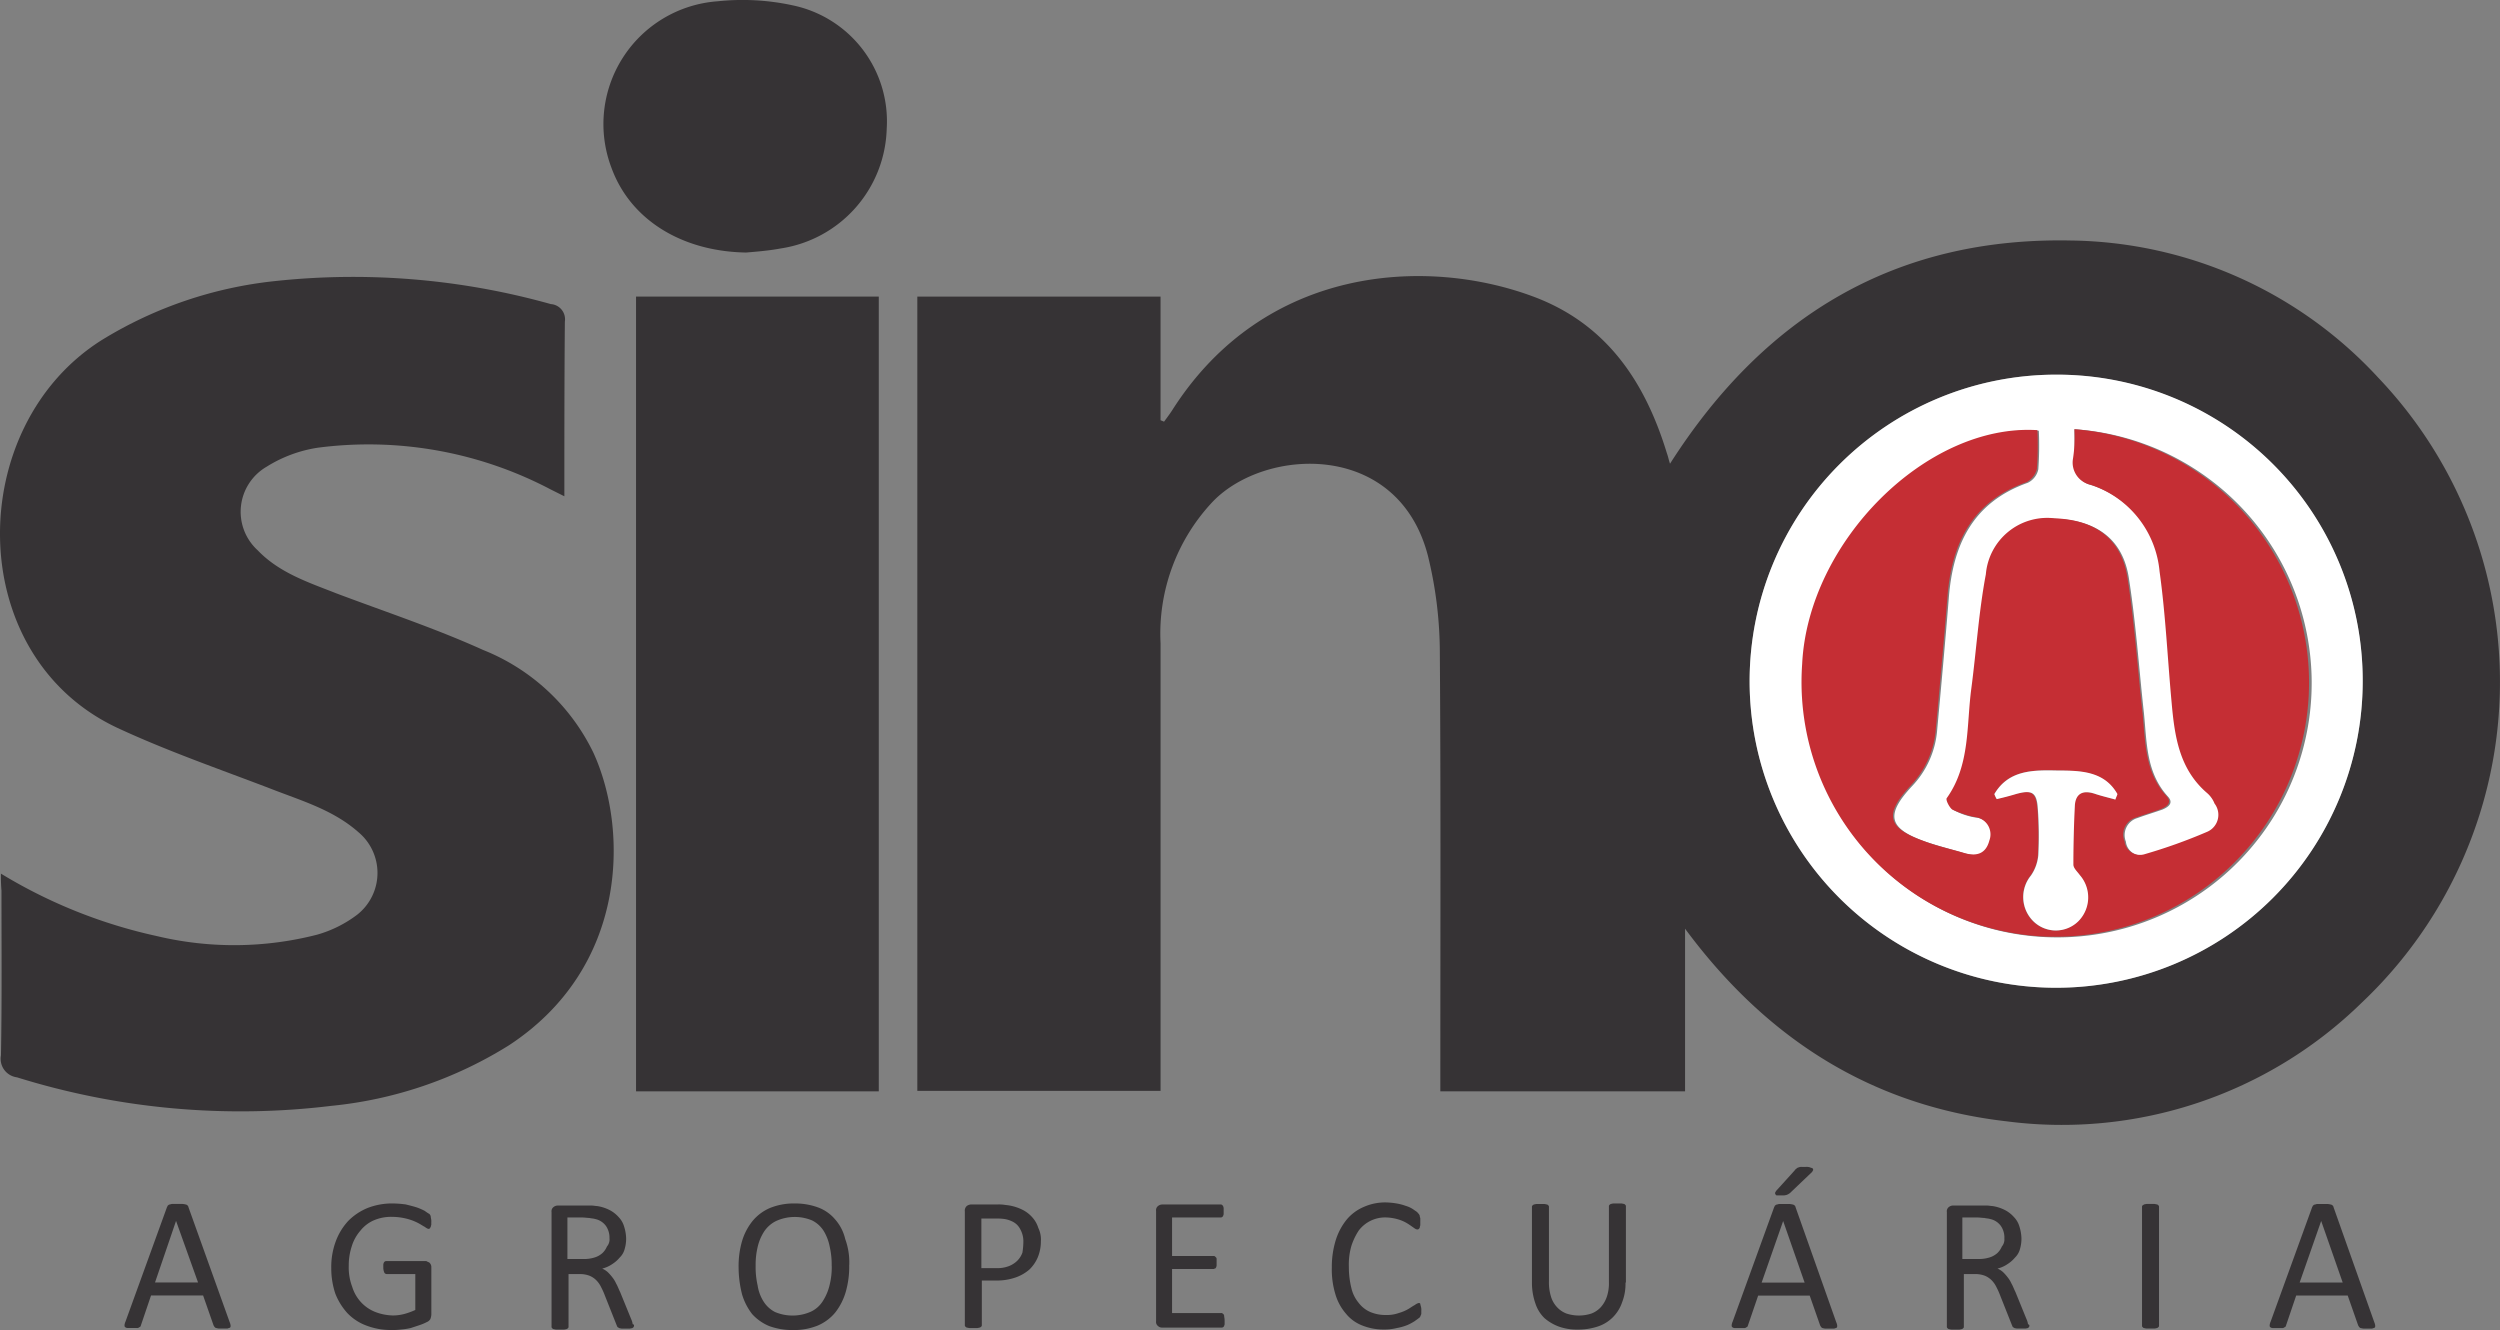 <svg id="Group_460" data-name="Group 460" xmlns="http://www.w3.org/2000/svg" width="168" height="89.381" viewBox="0 0 168 89.381">
  <rect x="0" y="0" width="168" height="89.381" fill="#808080" stroke="none"/>
  <g id="Group_317" data-name="Group 317">
    <path id="Path_385" data-name="Path 385" d="M234.892,94.23V105.16H218.446v-1.11c0-9.518.034-19.036-.034-28.52a27.493,27.493,0,0,0-.807-6.39c-2.018-7.7-10.9-7.265-14.428-3.632a12.925,12.925,0,0,0-3.531,9.552v30.067H183.3V51.752h16.345v8.307c.067.034.168.067.235.1.2-.269.4-.538.572-.807,6.188-9.686,17.018-10.258,24.148-7.635,4.978,1.816,7.6,5.718,9.081,10.594.067.168.1.37.2.673,6.323-9.922,15.135-15.236,26.94-15a28.577,28.577,0,0,1,20.65,9.215,29.647,29.647,0,0,1-1.11,42.007,28.809,28.809,0,0,1-23.845,7.971C247.4,106.136,240.341,101.6,234.892,94.23Zm45.538-16.614A20.6,20.6,0,1,0,259.814,98.2,20.626,20.626,0,0,0,280.431,77.615Z" transform="translate(-121.656 -31.822)" fill="#363335"/>
    <path id="Path_386" data-name="Path 386" d="M.077,95.329a34.164,34.164,0,0,0,10.493,4.2,22.4,22.4,0,0,0,10.762-.1,8.093,8.093,0,0,0,2.691-1.345,3.569,3.569,0,0,0,.067-5.549c-1.715-1.513-3.868-2.119-5.919-2.926-3.431-1.312-6.928-2.522-10.258-4.07C-2.513,80.666-2.378,65.228,6.9,59.444a27.7,27.7,0,0,1,11.6-3.935,49.226,49.226,0,0,1,18.531,1.547,1.024,1.024,0,0,1,.942,1.177c-.034,3.868-.034,7.7-.034,11.738l-.942-.471a26.271,26.271,0,0,0-15.639-2.791,9.029,9.029,0,0,0-3.431,1.278A3.5,3.5,0,0,0,17.33,73.6c1.446,1.513,3.4,2.152,5.28,2.892,3.3,1.244,6.659,2.354,9.854,3.8A13.988,13.988,0,0,1,39.9,87.224c2.354,5.179,2.321,14.395-5.684,19.641a27.617,27.617,0,0,1-11.94,4.07,50.5,50.5,0,0,1-21.121-1.917,1.255,1.255,0,0,1-1.076-1.48c.067-3.7.034-7.4.034-11.065A11.185,11.185,0,0,1,.077,95.329Z" transform="translate(-0.014 -36.621)" fill="#363335"/>
    <path id="Path_387" data-name="Path 387" d="M127.1,59.2h16.312v53.408H127.1Z" transform="translate(-84.358 -39.27)" fill="#363335"/>
    <path id="Path_388" data-name="Path 388" d="M130.154,16.911c-4.3-.067-7.769-2.186-9.047-5.684a8.272,8.272,0,0,1,7.13-11.2A15.881,15.881,0,0,1,133.282.3,7.962,7.962,0,0,1,139.6,8.6a8.374,8.374,0,0,1-7.13,8.038C131.735,16.777,130.961,16.844,130.154,16.911Z" transform="translate(-80.013 0.059)" fill="#363335"/>
    <path id="Path_389" data-name="Path 389" d="M390.8,95.417A20.6,20.6,0,1,1,370.149,74.8,20.547,20.547,0,0,1,390.8,95.417ZM371.427,78.466c0,.706.034,1.379,0,2.018a1.524,1.524,0,0,0,1.177,1.749,6.768,6.768,0,0,1,4.641,5.818c.4,2.892.572,5.852.807,8.778.2,2.287.5,4.507,2.388,6.121a2.693,2.693,0,0,1,.5.706,1.269,1.269,0,0,1-.538,1.917,43.12,43.12,0,0,1-4.137,1.48,1.04,1.04,0,0,1-1.379-.874,1.189,1.189,0,0,1,.774-1.581c.538-.2,1.11-.37,1.682-.572.4-.168.773-.437.37-.874-1.48-1.614-1.413-3.666-1.614-5.617-.336-3.027-.538-6.054-1.009-9.047-.4-2.623-2.152-3.9-4.91-4a4.138,4.138,0,0,0-4.608,3.767c-.5,2.522-.639,5.112-.975,7.668-.336,2.489-.1,5.112-1.648,7.366-.1.135.168.673.37.774a4.537,4.537,0,0,0,1.48.5,1.171,1.171,0,0,1,1.009,1.581c-.235.908-.874,1.076-1.682.841-.908-.269-1.816-.5-2.724-.807-2.455-.874-2.691-1.783-.908-3.7a6.184,6.184,0,0,0,1.715-3.834c.269-2.926.538-5.852.774-8.778.269-3.632,1.614-6.491,5.314-7.8a1.3,1.3,0,0,0,.706-.908,22.276,22.276,0,0,0,.034-2.59c-7.466-.471-15.4,7.5-15.807,15.706a17.094,17.094,0,1,0,18.2-15.807Z" transform="translate(-232.026 -49.623)" fill="#fff"/>
    <path id="Path_390" data-name="Path 390" d="M378.347,85.7a17.079,17.079,0,0,1-1.816,34.1,17.119,17.119,0,0,1-16.48-18.33c.4-8.206,8.374-16.177,15.807-15.706a22.085,22.085,0,0,1-.034,2.59,1.375,1.375,0,0,1-.706.908c-3.7,1.312-5.045,4.17-5.314,7.8-.235,2.926-.5,5.852-.773,8.778a6.185,6.185,0,0,1-1.715,3.834c-1.782,1.917-1.547,2.825.908,3.7.874.336,1.816.538,2.724.807.807.235,1.446.067,1.682-.841a1.171,1.171,0,0,0-1.009-1.581,6.973,6.973,0,0,1-1.48-.5c-.2-.135-.471-.673-.37-.774,1.581-2.22,1.312-4.877,1.648-7.366.336-2.556.5-5.146.975-7.668A4.138,4.138,0,0,1,377,91.687c2.758.1,4.507,1.379,4.91,4,.471,2.993.673,6.02,1.009,9.047.2,1.951.135,4,1.614,5.617.4.437.034.706-.37.874-.538.2-1.11.37-1.682.572a1.189,1.189,0,0,0-.773,1.581,1.051,1.051,0,0,0,1.379.874,35.587,35.587,0,0,0,4.137-1.48,1.244,1.244,0,0,0,.538-1.917,1.809,1.809,0,0,0-.5-.706c-1.883-1.614-2.186-3.834-2.388-6.121-.269-2.926-.4-5.852-.807-8.778a6.768,6.768,0,0,0-4.641-5.818,1.524,1.524,0,0,1-1.177-1.749A9.449,9.449,0,0,0,378.347,85.7Zm-5.381,24.518c.034.1.1.235.135.336.437-.1.841-.235,1.278-.336,1.076-.3,1.379-.135,1.48.975a24.283,24.283,0,0,1,.034,3.128,2.657,2.657,0,0,1-.5,1.379,2.312,2.312,0,0,0,.2,3.094,2.153,2.153,0,0,0,2.993-.034,2.279,2.279,0,0,0,.1-3.094c-.168-.2-.437-.471-.437-.706,0-1.345.034-2.657.1-4,.034-.841.538-1.009,1.312-.774l1.413.4c.034-.135.1-.235.135-.37-.874-1.547-2.489-1.547-4-1.581C375.623,108.6,373.908,108.57,372.966,110.218Z" transform="translate(-238.945 -56.857)" fill="#c52e34"/>
    <path id="Path_391" data-name="Path 391" d="M398.5,155.462c.975-1.648,2.657-1.614,4.271-1.581,1.514,0,3.128.034,4,1.581-.034.135-.1.235-.135.37-.471-.135-.942-.235-1.413-.4-.74-.235-1.244-.034-1.312.774-.067,1.345-.1,2.657-.1,4,0,.235.269.471.437.706a2.276,2.276,0,0,1-.1,3.094,2.153,2.153,0,0,1-2.993.034,2.277,2.277,0,0,1-.2-3.094,2.858,2.858,0,0,0,.5-1.379,24.261,24.261,0,0,0-.034-3.128c-.067-1.11-.4-1.278-1.48-.975-.437.135-.841.235-1.278.336A1.568,1.568,0,0,1,398.5,155.462Z" transform="translate(-264.479 -102.101)" fill="#fff"/>
  </g>
  <g id="Group_318" data-name="Group 318" transform="translate(8.37 78.417)">
    <path id="Path_392" data-name="Path 392" d="M172.513,236.732h0l-1.446,4.137h2.892Zm3.565,6.794a.855.855,0,0,1,.067.235c0,.067,0,.1-.034.135s-.1.034-.168.067h-.605a1.456,1.456,0,0,1-.168-.034c-.034,0-.067-.034-.1-.067s-.034-.067-.067-.1l-.706-2.018h-3.464l-.673,1.984c0,.034-.034.067-.034.1-.034.034-.067.034-.1.067a.252.252,0,0,1-.168.034h-.605a.257.257,0,0,1-.168-.067c-.034-.034-.034-.067-.034-.134a.856.856,0,0,1,.067-.235l2.792-7.7c.034-.034.034-.1.067-.1a.175.175,0,0,1,.135-.067.427.427,0,0,1,.2-.034h.639a1.189,1.189,0,0,1,.2.034.238.238,0,0,1,.2.2Zm-14.462.235a.123.123,0,0,1-.034.1.259.259,0,0,1-.1.067,1.456,1.456,0,0,1-.168.034h-.538a1.456,1.456,0,0,1-.168-.034c-.034,0-.067-.034-.1-.067a.123.123,0,0,1-.034-.1v-7.971a.123.123,0,0,1,.034-.1c.034-.034.067-.034.1-.067a1.457,1.457,0,0,1,.168-.034h.538a1.457,1.457,0,0,1,.168.034c.034,0,.067.034.1.067a.123.123,0,0,1,.034.1Zm-10.392-5.852a1.377,1.377,0,0,0-.235-.841,1.19,1.19,0,0,0-.74-.471c-.1-.034-.235-.034-.37-.067-.135,0-.3-.034-.538-.034H148.4v2.791h1.076a2.312,2.312,0,0,0,.74-.1,1.4,1.4,0,0,0,.538-.3,1.28,1.28,0,0,0,.3-.437A.741.741,0,0,0,151.224,237.909Zm1.682,5.852a.124.124,0,0,1-.034.1c0,.034-.034.034-.067.067a1.458,1.458,0,0,1-.168.034h-.572a1.456,1.456,0,0,1-.168-.034c-.034-.034-.067-.034-.1-.067s-.034-.067-.067-.134l-.774-1.951a5.337,5.337,0,0,0-.269-.605,1.689,1.689,0,0,0-.336-.471,1.412,1.412,0,0,0-.471-.3,1.82,1.82,0,0,0-.639-.1h-.74v3.531a.124.124,0,0,1-.034.1.259.259,0,0,1-.1.067,1.458,1.458,0,0,1-.168.034h-.538a1.457,1.457,0,0,1-.168-.034c-.034,0-.067-.034-.1-.067a.124.124,0,0,1-.034-.1v-7.7a.354.354,0,0,1,.135-.336.447.447,0,0,1,.269-.1h2.287c.135,0,.269.034.37.034a2.747,2.747,0,0,1,.841.269,2.094,2.094,0,0,1,.605.471,1.524,1.524,0,0,1,.37.639,2.865,2.865,0,0,1,.135.774,2.461,2.461,0,0,1-.1.74,1.234,1.234,0,0,1-.336.572,2.15,2.15,0,0,1-.5.437,2.053,2.053,0,0,1-.673.3,1.388,1.388,0,0,1,.37.235,3.028,3.028,0,0,1,.3.336,1.906,1.906,0,0,1,.269.437c.1.168.168.37.269.572l.74,1.816a1.1,1.1,0,0,1,.1.336Q152.905,243.711,152.905,243.761Zm-15.774-10.426c.034-.067.1-.1.135-.135a.255.255,0,0,1,.135-.067.427.427,0,0,1,.2-.034h.269a.747.747,0,0,1,.3.034c.067.034.135.034.168.067a.124.124,0,0,1,.034.1c0,.034-.034.067-.067.135l-1.446,1.379a.463.463,0,0,1-.135.1c-.034.034-.067.034-.135.067a1.454,1.454,0,0,1-.168.034h-.471c-.067,0-.1-.034-.1-.067a.124.124,0,0,1-.034-.1c0-.034.034-.067.067-.135Zm-.774,3.4h0l-1.446,4.137H137.8Zm3.565,6.794a.855.855,0,0,1,.067.235c0,.067,0,.1-.034.135s-.1.034-.168.067h-.605a1.457,1.457,0,0,1-.168-.034c-.034,0-.067-.034-.1-.067s-.034-.067-.067-.1l-.706-2.018h-3.464L134,243.728c0,.034-.034.067-.034.1-.034.034-.067.034-.1.067a.252.252,0,0,1-.168.034H133.1a.257.257,0,0,1-.168-.067c-.034-.034-.034-.067-.034-.134a.856.856,0,0,1,.067-.235l2.792-7.7c.034-.034.034-.1.067-.1a.175.175,0,0,1,.135-.067.427.427,0,0,1,.2-.034h.639a1.189,1.189,0,0,1,.2.034.238.238,0,0,1,.2.2Zm-14.159-2.657a3.426,3.426,0,0,1-.235,1.345,2.6,2.6,0,0,1-.639,1.009,2.533,2.533,0,0,1-1.009.605,4.187,4.187,0,0,1-1.345.2,3.577,3.577,0,0,1-1.244-.2,3.11,3.11,0,0,1-.975-.572,2.4,2.4,0,0,1-.605-.975,4.168,4.168,0,0,1-.235-1.345v-5.146a.123.123,0,0,1,.034-.1.259.259,0,0,1,.1-.067,1.459,1.459,0,0,1,.168-.034h.538a1.458,1.458,0,0,1,.168.034c.034,0,.067.034.1.067a.123.123,0,0,1,.034.1V240.8a3.187,3.187,0,0,0,.135,1.009,1.776,1.776,0,0,0,.4.706,1.671,1.671,0,0,0,.639.437,2.695,2.695,0,0,0,1.682,0,1.671,1.671,0,0,0,.639-.437,2.049,2.049,0,0,0,.4-.706,2.85,2.85,0,0,0,.135-.975v-5.078a.123.123,0,0,1,.034-.1.258.258,0,0,1,.1-.067,1.455,1.455,0,0,1,.168-.034h.538a1.456,1.456,0,0,1,.168.034c.034,0,.067.034.1.067a.123.123,0,0,1,.034.1v5.112Zm-13.722,1.883v.168a.2.2,0,0,1-.034.135c0,.034-.034.067-.034.1-.034.034-.034.067-.1.1-.034.034-.135.1-.269.2a3.428,3.428,0,0,1-.5.269,3.537,3.537,0,0,1-.706.2,3.471,3.471,0,0,1-.874.1,3.823,3.823,0,0,1-1.446-.269,2.636,2.636,0,0,1-1.11-.807,3.484,3.484,0,0,1-.706-1.312,5.724,5.724,0,0,1-.235-1.783,6.127,6.127,0,0,1,.269-1.85,4.152,4.152,0,0,1,.74-1.379,3.06,3.06,0,0,1,1.144-.841,3.528,3.528,0,0,1,1.48-.3,5.018,5.018,0,0,1,.706.067,3.55,3.55,0,0,1,.639.168,1.758,1.758,0,0,1,.5.235c.135.1.269.168.3.235.067.067.1.1.1.135a.123.123,0,0,1,.034.1c0,.034.034.1.034.135V237c0,.067-.034.1-.034.168,0,.034-.034.067-.067.1a.123.123,0,0,1-.1.034c-.067,0-.135-.034-.269-.135-.1-.067-.235-.168-.4-.269a2.524,2.524,0,0,0-.605-.269,3.185,3.185,0,0,0-.874-.135,2.231,2.231,0,0,0-1.783.874,4.292,4.292,0,0,0-.5,1.043,4.523,4.523,0,0,0-.168,1.413,5.809,5.809,0,0,0,.168,1.413,2.38,2.38,0,0,0,.5,1.009,1.945,1.945,0,0,0,.774.605,2.621,2.621,0,0,0,1.043.2,2.389,2.389,0,0,0,.874-.135,2.808,2.808,0,0,0,.639-.269c.168-.1.3-.2.437-.269a.662.662,0,0,1,.269-.135c.034,0,.067,0,.067.034.034,0,.034.034.034.067s.034.1.034.135A.74.74,0,0,1,112.042,242.753Zm-13.218.706v.2c0,.067-.034.1-.034.135-.034.034-.034.067-.067.067a.123.123,0,0,1-.1.034h-4a.382.382,0,0,1-.269-.1.354.354,0,0,1-.135-.336v-7.4a.354.354,0,0,1,.135-.336.447.447,0,0,1,.269-.1h3.935a.124.124,0,0,1,.1.034l.067.067c0,.034.034.1.034.135v.4c0,.067-.034.1-.034.135-.034.034-.034.067-.067.067a.124.124,0,0,1-.1.034H95.293v2.59h2.792a.124.124,0,0,1,.1.034l.067.067c.034.034.034.067.034.135v.4c0,.067-.034.1-.034.135-.034.034-.034.067-.067.067s-.067.034-.1.034H95.293v2.96h3.3a.124.124,0,0,1,.1.034c.034.034.067.034.067.067a.2.2,0,0,1,.034.134A1.3,1.3,0,0,1,98.824,243.459ZM85.3,238.145a1.638,1.638,0,0,0-.2-.841,1.149,1.149,0,0,0-.471-.5,1.942,1.942,0,0,0-.572-.2,3.456,3.456,0,0,0-.572-.034H82.479v3.33h1.009a2.1,2.1,0,0,0,.841-.135,1.679,1.679,0,0,0,.572-.37,1.465,1.465,0,0,0,.336-.538A5.017,5.017,0,0,0,85.3,238.145Zm1.177-.1a2.841,2.841,0,0,1-.2,1.11,2.484,2.484,0,0,1-.572.841,2.873,2.873,0,0,1-.942.538,3.84,3.84,0,0,1-1.312.2h-.942v2.993a.123.123,0,0,1-.034.1.259.259,0,0,1-.1.067,1.456,1.456,0,0,1-.168.034h-.538a1.457,1.457,0,0,1-.168-.034c-.034,0-.067-.034-.1-.067a.124.124,0,0,1-.034-.1v-7.635a.419.419,0,0,1,.135-.37.543.543,0,0,1,.3-.1h1.783a2.543,2.543,0,0,1,.5.034,3.176,3.176,0,0,1,1.244.37,2.2,2.2,0,0,1,.605.5,1.9,1.9,0,0,1,.37.673A1.8,1.8,0,0,1,86.481,238.044Zm-14.058,1.715a5.419,5.419,0,0,0-.135-1.312,3.211,3.211,0,0,0-.4-1.043,1.96,1.96,0,0,0-.774-.706,3.032,3.032,0,0,0-2.422.034,2.055,2.055,0,0,0-.807.706,3.247,3.247,0,0,0-.437,1.043,5.044,5.044,0,0,0-.135,1.244,5.524,5.524,0,0,0,.135,1.345,2.757,2.757,0,0,0,.4,1.076,1.96,1.96,0,0,0,.774.706,3.033,3.033,0,0,0,2.422-.034,1.9,1.9,0,0,0,.807-.74A3.442,3.442,0,0,0,72.288,241,4.871,4.871,0,0,0,72.423,239.759Zm1.177-.067a6.1,6.1,0,0,1-.235,1.816,4.1,4.1,0,0,1-.706,1.379,3.09,3.09,0,0,1-1.177.874,4.235,4.235,0,0,1-1.648.3,4.5,4.5,0,0,1-1.614-.269,3.192,3.192,0,0,1-1.144-.807,4.031,4.031,0,0,1-.673-1.312,7.429,7.429,0,0,1-.235-1.816,6.017,6.017,0,0,1,.235-1.783,3.931,3.931,0,0,1,.706-1.345,3.09,3.09,0,0,1,1.177-.874,4.235,4.235,0,0,1,1.648-.3,4.436,4.436,0,0,1,1.581.269,2.739,2.739,0,0,1,1.144.807,3.034,3.034,0,0,1,.673,1.312A4.555,4.555,0,0,1,73.6,239.692Zm-16.11-1.783a1.377,1.377,0,0,0-.235-.841,1.19,1.19,0,0,0-.74-.471c-.1-.034-.235-.034-.37-.067-.135,0-.3-.034-.538-.034h-.942v2.791h1.076a2.312,2.312,0,0,0,.74-.1,1.4,1.4,0,0,0,.538-.3,1.28,1.28,0,0,0,.3-.437A.741.741,0,0,0,57.49,237.909Zm1.648,5.852a.124.124,0,0,1-.034.1c0,.034-.034.034-.067.067a1.457,1.457,0,0,1-.168.034H58.3a1.457,1.457,0,0,1-.168-.034c-.034-.034-.067-.034-.1-.067s-.034-.067-.067-.134l-.774-1.951a5.337,5.337,0,0,0-.269-.605,1.688,1.688,0,0,0-.336-.471,1.412,1.412,0,0,0-.471-.3,1.82,1.82,0,0,0-.639-.1h-.74v3.531a.124.124,0,0,1-.034.1.259.259,0,0,1-.1.067,1.456,1.456,0,0,1-.168.034h-.538a1.456,1.456,0,0,1-.168-.034c-.034,0-.067-.034-.1-.067a.124.124,0,0,1-.034-.1v-7.7a.354.354,0,0,1,.135-.336.447.447,0,0,1,.269-.1h2.287c.135,0,.269.034.37.034a2.747,2.747,0,0,1,.841.269,2.094,2.094,0,0,1,.605.471,1.524,1.524,0,0,1,.37.639,2.865,2.865,0,0,1,.135.774,2.46,2.46,0,0,1-.1.74,1.234,1.234,0,0,1-.336.572,2.15,2.15,0,0,1-.5.437,2.054,2.054,0,0,1-.673.3,1.388,1.388,0,0,1,.37.235,3.031,3.031,0,0,1,.3.336,1.907,1.907,0,0,1,.269.437c.1.168.168.37.269.572l.74,1.816a1.1,1.1,0,0,1,.1.336C59.138,243.694,59.138,243.728,59.138,243.761Zm-13.621-7v.2c0,.067-.034.1-.034.168-.034.034-.034.067-.067.1a.1.1,0,0,1-.067.034c-.067,0-.135-.034-.269-.135-.135-.067-.269-.168-.471-.269a3.442,3.442,0,0,0-.706-.269,4.071,4.071,0,0,0-1.009-.135,2.936,2.936,0,0,0-1.244.235,2.371,2.371,0,0,0-.908.706,2.861,2.861,0,0,0-.572,1.043,4.124,4.124,0,0,0-.2,1.312,3.66,3.66,0,0,0,.235,1.413,2.667,2.667,0,0,0,.605,1.043,2.6,2.6,0,0,0,.942.639,3.493,3.493,0,0,0,1.177.235,3.055,3.055,0,0,0,.774-.1,4.8,4.8,0,0,0,.74-.269V240.3H42.523a.185.185,0,0,1-.168-.1.844.844,0,0,1-.067-.336v-.2c0-.067.034-.1.034-.135.034-.034.034-.067.067-.067a.124.124,0,0,1,.1-.034h2.623a.2.2,0,0,1,.135.034c.034.034.1.034.135.067a.464.464,0,0,1,.1.135.427.427,0,0,1,.034.2v3.161a.982.982,0,0,1-.067.3.473.473,0,0,1-.235.2,3.283,3.283,0,0,1-.471.2l-.605.2a4.206,4.206,0,0,1-.639.1,4.07,4.07,0,0,1-.639.034,4.587,4.587,0,0,1-1.715-.3,3.392,3.392,0,0,1-1.278-.841,4.3,4.3,0,0,1-.807-1.312,5.4,5.4,0,0,1-.269-1.715,4.954,4.954,0,0,1,.3-1.783,4.11,4.11,0,0,1,.841-1.379,3.9,3.9,0,0,1,1.312-.874,4.533,4.533,0,0,1,1.682-.3,7.108,7.108,0,0,1,.874.067c.269.067.538.135.74.2a4.24,4.24,0,0,1,.538.235,2.281,2.281,0,0,0,.3.2.291.291,0,0,1,.1.2C45.483,236.53,45.517,236.631,45.517,236.766Zm-17.153-.034h0l-1.413,4.137h2.892Zm3.6,6.794a.855.855,0,0,1,.067.235c0,.067,0,.1-.034.135s-.1.034-.168.067h-.605a1.457,1.457,0,0,1-.168-.034c-.034,0-.067-.034-.1-.067s-.034-.067-.067-.1l-.706-2.018h-3.5l-.673,1.984c0,.034-.034.067-.034.1-.034.034-.067.034-.1.067a.252.252,0,0,1-.168.034H25.1a.257.257,0,0,1-.168-.067c-.034-.034-.034-.067-.034-.134a.856.856,0,0,1,.067-.235l2.791-7.7c.034-.034.034-.1.067-.1a.175.175,0,0,1,.135-.067.427.427,0,0,1,.2-.034H28.8a1.189,1.189,0,0,1,.2.034.238.238,0,0,1,.2.2Z" transform="translate(-24.9 -233.1)" fill="#363335"/>
  </g>
</svg>
